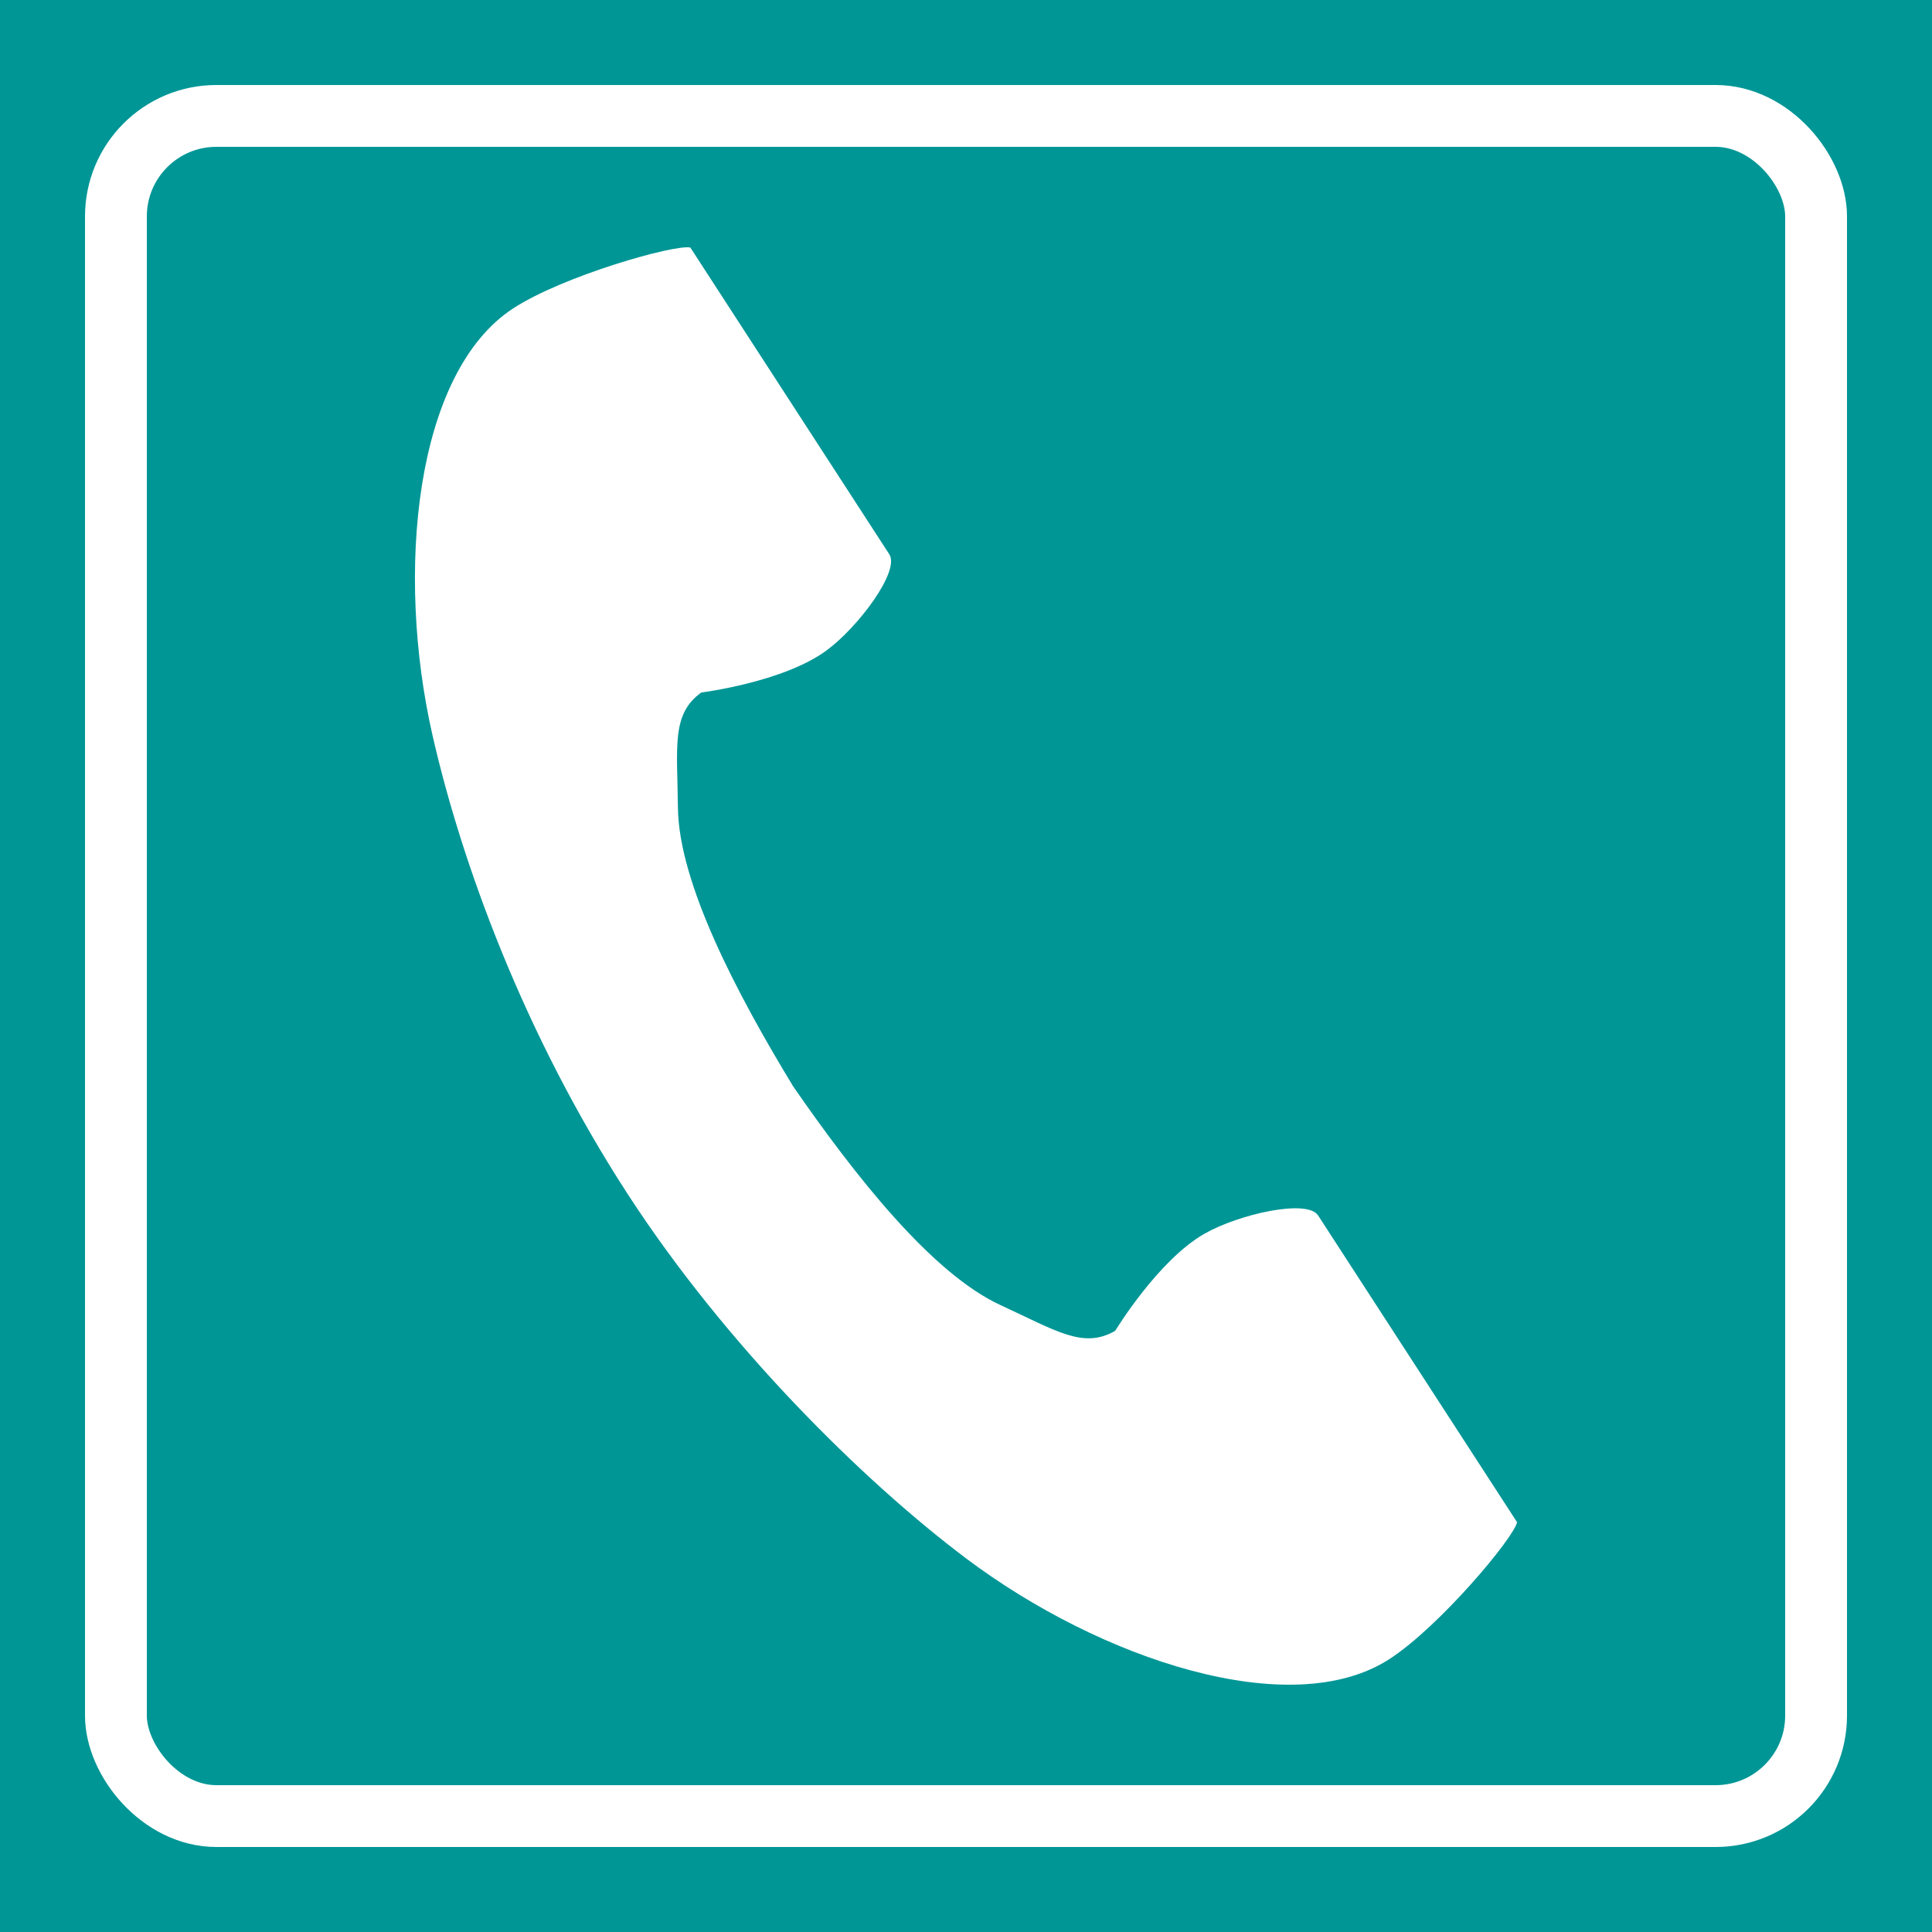 <?xml version="1.0" encoding="UTF-8" standalone="no"?>
<!-- Created with Keyshape -->
<svg xmlns="http://www.w3.org/2000/svg" viewBox="0 0 250 250" text-rendering="geometricPrecision" shape-rendering="geometricPrecision" style="white-space: pre;">
    <style>
@keyframes tel_t { 0% { transform: translate(125px,125px) rotate(0deg) translate(-131.02px,-93px); } 68.75% { transform: translate(125px,125px) rotate(0deg) translate(-131.02px,-93px); } 75% { transform: translate(125px,125px) rotate(5deg) translate(-131.02px,-93px); } 81.25% { transform: translate(125px,125px) rotate(-5deg) translate(-131.02px,-93px); } 87.5% { transform: translate(125px,125px) rotate(5deg) translate(-131.02px,-93px); } 93.75% { transform: translate(125px,125px) rotate(-5deg) translate(-131.02px,-93px); } 100% { transform: translate(125px,125px) rotate(5deg) translate(-131.02px,-93px); } }
    </style>
    <rect id="BG" width="250" height="250" fill="#009696" rx="0" stroke="none" transform="translate(125,125) translate(-125,-125)"/>
    <rect id="border" width="220" height="220" fill="none" rx="13" stroke="#ffffff" stroke-width="8" transform="translate(75,71) translate(-60,-56)"/>
    <path id="tel" class="st0" d="M72.463,7.881C59.683,16.17,57.172,42.079,61.997,63.195C65.755,79.64,73.744,101.699,87.216,122.47C99.889,142.011,117.571,159.533,131.053,169.671C148.366,182.688,173.046,190.962,185.826,182.673C192.289,178.482,201.89,167.031,202.328,164.977C202.328,164.977,196.698,156.296,195.463,154.39L176.582,125.279C175.179,123.116,166.38,125.093,161.911,127.625C155.881,131.041,150.328,140.207,150.328,140.207C146.194,142.596,142.731,140.216,135.496,136.886C126.604,132.795,116.607,120.083,108.65,108.569C101.382,96.609,93.853,82.296,93.743,72.508C93.654,64.545,92.893,60.413,96.76,57.612C96.76,57.612,107.394,56.28,112.972,52.168C117.107,49.12,122.501,41.892,121.098,39.729L102.217,10.618C100.982,8.713,95.351,0.032,95.351,0.032C93.296,-0.406,78.925,3.69,72.463,7.881Z" fill="#ffffff" transform="translate(125,125) translate(-131.02,-93)" style="animation: 1.6s linear infinite both tel_t;"/>
</svg>

